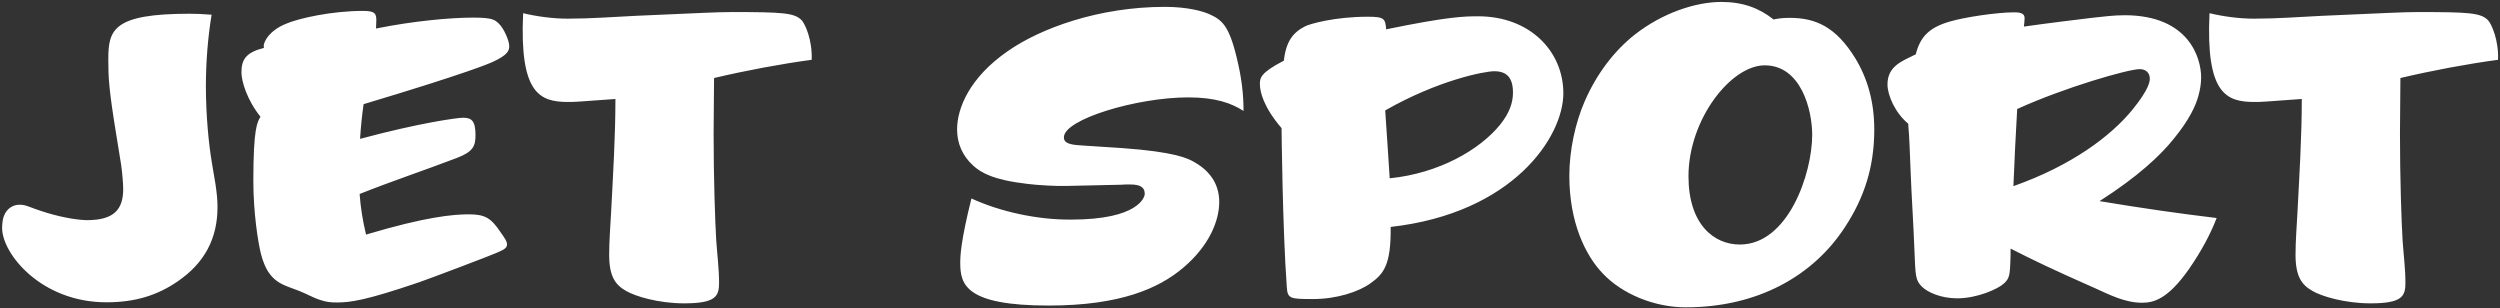 <?xml version="1.0" encoding="utf-8"?>
<!-- Generator: Adobe Illustrator 23.0.2, SVG Export Plug-In . SVG Version: 6.00 Build 0)  -->
<svg version="1.1" id="Ebene_1" xmlns="http://www.w3.org/2000/svg" xmlns:xlink="http://www.w3.org/1999/xlink" x="0px" y="0px"
	 viewBox="0 0 283.91 35" style="enable-background:new 0 0 283.91 35;" xml:space="preserve">
<rect x="0" y="0" width="283.91" height="35" fill="#333333" stroke="none"/>
<style type="text/css">
	.st0{fill:#FFFFFF;}
</style>
<g>
	<path class="st0" d="M24.03,1.67c-0.94-0.08-1.83-0.11-2.51-0.11c-8.71,0-9.22,1.83-9.22,5.2c0,2.05,0.05,3.34,0.94,8.76l0.51,3.15
		c0.13,0.89,0.24,2.13,0.24,2.8c0,2.32-1.05,3.53-4.1,3.53c-0.78,0-2.51-0.21-4.56-0.83c-2.18-0.67-2.29-0.92-3.13-0.92
		c-0.68,0-1.43,0.4-1.75,1.27c-0.11,0.24-0.21,0.78-0.21,1.37c0,2.94,4.45,8.44,11.84,8.44c3.26,0,5.77-0.78,8.09-2.37
		c3.07-2.1,4.53-4.88,4.53-8.44c0-0.81-0.08-1.62-0.24-2.67l-0.38-2.26c-0.38-2.18-0.7-5.53-0.7-8.84
		C23.39,6.98,23.6,4.31,24.03,1.67z M41.57,26.64c-0.38-1.56-0.62-3.1-0.73-4.61c3.64-1.45,7.39-2.7,11.06-4.1
		c1.81-0.7,2.1-1.32,2.1-2.59c0-1.65-0.46-1.97-1.43-1.97c-0.62,0-4.96,0.59-11.68,2.4c0.08-1.29,0.22-2.7,0.4-3.94
		c12.04-3.61,14.27-4.63,14.6-4.77c1.86-0.84,1.94-1.35,1.94-1.86c0-0.54-0.59-1.97-1.19-2.53C56.18,2.24,55.91,2,53.73,2
		c-2.56,0-6.77,0.38-11.03,1.24l0.03-0.73c0.05-1-0.14-1.27-1.51-1.27c-3.54,0-7.29,0.83-8.79,1.48c-1.89,0.78-2.48,2.05-2.48,2.48
		c0,0.08,0,0.16,0.03,0.24c-2.02,0.51-2.56,1.29-2.56,2.78c0,0.97,0.59,3.07,2.16,5.04c-0.35,0.62-0.81,1.19-0.81,7.31
		c0,3.56,0.54,7.04,0.89,8.36c0.86,3.21,2.46,3.37,4.29,4.1c0.84,0.32,1.59,0.78,2.46,1.05c0.67,0.22,1.11,0.27,1.86,0.27
		c1.54,0,3.29-0.24,9.31-2.29c1.56-0.54,8.2-3.07,8.68-3.29c0.81-0.35,1.32-0.54,1.32-1c0-0.38-0.3-0.78-0.7-1.35
		c-1.13-1.7-1.81-2.08-3.69-2.08C51.47,24.35,48.44,24.59,41.57,26.64z M69.89,11.24c0,4.29-0.27,8.58-0.49,12.86
		c-0.08,1.59-0.22,3.21-0.22,4.83c0,2.46,0.7,3.43,1.94,4.12c1,0.59,3.64,1.4,6.58,1.4c3.59,0,3.96-0.81,3.96-2.32
		c0-1.59-0.21-3.21-0.32-4.8c-0.14-2.29-0.3-7.22-0.3-12.16c0-2.1,0.05-4.21,0.05-6.31C84.73,8,88.64,7.27,92.18,6.79
		c0.08-2.24-0.73-4.04-1.13-4.48c-0.81-0.86-2.19-0.94-7.96-0.94c-1.73,0-3.51,0.11-10.95,0.43c-2.56,0.13-5.12,0.32-7.69,0.32
		c-1.64,0-3.45-0.24-5.04-0.62c-0.43,9.19,1.92,10.08,5.13,10.08C65.14,11.59,65.89,11.54,69.89,11.24z M110.32,22.54
		c-1.21,4.85-1.27,6.5-1.27,7.31c0,2.48,0.62,4.85,10.04,4.85c8.17,0,12.52-1.97,15.24-4.26c2.99-2.51,4.13-5.36,4.13-7.5
		c0-1.83-0.86-3.42-2.83-4.53c-0.73-0.43-2.19-1.16-8.17-1.59c-4.5-0.3-5.21-0.32-5.61-0.4c-0.87-0.16-1.03-0.46-1.03-0.83
		c0-2.05,8.31-4.53,14.11-4.53c3.1,0,4.91,0.65,6.29,1.54c0-1.94-0.22-3.78-0.76-5.99c-0.89-3.75-1.72-4.36-3.1-4.99
		c-0.76-0.35-2.54-0.84-5.07-0.84c-7.5,0-14.14,2.43-17.86,5.04c-4.32,2.99-5.74,6.47-5.74,8.87c0,1.62,0.62,3.02,1.83,4.12
		c0.86,0.78,2.24,1.62,6.12,2.07c1.16,0.16,3.53,0.27,4.34,0.24l6.34-0.14c0.19,0,0.38-0.03,0.57-0.03c0.16,0,0.32,0,0.46,0
		c1.35,0,1.65,0.46,1.65,1.08c0,0.35-0.7,2.91-8.36,2.91C117.82,24.97,113.61,24.05,110.32,22.54z M157.82,20.25
		c-0.14-2.02-0.27-4.39-0.51-7.71c6.04-3.45,11.3-4.45,12.38-4.45c1.37,0,2.13,0.67,2.13,2.43c0,1.11-0.38,2.29-1.46,3.64
		C168.04,17.01,163.43,19.68,157.82,20.25z M157.93,25.77c13.89-1.56,19.61-10.22,19.61-15.18c0-4.75-3.78-8.74-9.68-8.74
		c-1.54,0-3.4,0.03-10.44,1.48c-0.11-1.21-0.19-1.43-2.1-1.43c-3.8,0-6.64,0.84-7.09,1.08c-1.35,0.68-2.18,1.67-2.43,3.91
		c-2.72,1.4-2.72,2-2.72,2.67c0,0.86,0.4,2.59,2.46,4.99c0,0.11,0.11,11.35,0.59,17.98c0.08,1.4,0.35,1.43,2.99,1.43
		c2.7,0,5.21-0.83,6.55-1.81C157.14,31.09,157.98,30.09,157.93,25.77z M197.58,27.77c-2.94,0-5.83-2.29-5.83-7.76
		c0-6.42,4.8-12.59,8.66-12.59c4.13,0,5.39,5.07,5.39,7.9C205.8,19.71,203.08,27.77,197.58,27.77z M201.41,2.21
		c-1.62-1.29-3.48-1.99-5.93-1.99c-2.86,0-6.64,1.21-9.84,3.72c-2.29,1.81-4.29,4.39-5.67,7.55c-1.08,2.48-1.75,5.61-1.75,8.47
		c0,5.29,1.81,9.03,3.81,11.11c2.16,2.29,5.8,3.83,9.41,3.83c8.17,0,14.46-3.56,18.07-9.09c2.21-3.37,3.34-6.85,3.34-11.11
		c0-3.21-0.81-5.88-2.16-8.09c-2.16-3.5-4.43-4.58-7.42-4.58C202.65,2.02,202,2.08,201.41,2.21z M228.65,21.14
		c0.14-3.34,0.24-5.44,0.43-8.76c5.37-2.45,12.62-4.53,13.92-4.53c0.7,0,1.14,0.43,1.14,1.08c0,0.32-0.08,1.21-2,3.56
		C239.74,15.42,235.31,18.79,228.65,21.14z M228.33,28.23c2.59,1.32,4.72,2.35,9.55,4.48c1.73,0.78,3.43,1.67,5.4,1.67
		c1.35,0,2.94-0.46,5.29-3.8c1.51-2.18,2.51-4.12,3.16-5.82c-4.48-0.54-8.55-1.13-13.3-1.92c4.32-2.75,6.93-5.2,8.44-7.09
		c1.78-2.18,2.48-3.75,2.78-4.83c0.19-0.67,0.32-1.4,0.32-2.13c0-2.19-1.38-7.06-8.69-7.06c-1.24,0-2.45,0.16-3.67,0.29
		c-1.62,0.19-5.1,0.62-7.77,1c0.03-0.32,0.08-0.62,0.08-0.92c0-0.38-0.13-0.7-1.16-0.7c-2.03,0-5.74,0.57-7.34,1.05
		c-2.43,0.7-3.37,1.81-3.86,3.72c-1.48,0.75-3.21,1.29-3.21,3.42c0,1.24,0.89,3.26,2.35,4.45c0.16,1.75,0.19,3.53,0.27,5.28
		c0.11,2.97,0.32,5.91,0.43,8.87c0.13,3.29,0.13,3.61,0.86,4.37c0.68,0.65,2.16,1.32,4.02,1.32c2.27,0,4.67-1.08,5.31-1.7
		c0.46-0.46,0.65-0.67,0.7-2.16C228.33,29.44,228.33,28.82,228.33,28.23z M261.4,11.24c0,4.29-0.27,8.58-0.49,12.86
		c-0.08,1.59-0.22,3.21-0.22,4.83c0,2.46,0.7,3.43,1.94,4.12c1,0.59,3.64,1.4,6.58,1.4c3.59,0,3.96-0.81,3.96-2.32
		c0-1.59-0.21-3.21-0.32-4.8c-0.14-2.29-0.3-7.22-0.3-12.16c0-2.1,0.05-4.21,0.05-6.31c3.64-0.86,7.55-1.59,11.09-2.07
		c0.08-2.24-0.73-4.04-1.13-4.48c-0.81-0.86-2.19-0.94-7.96-0.94c-1.73,0-3.51,0.11-10.95,0.43c-2.56,0.13-5.12,0.32-7.69,0.32
		c-1.64,0-3.45-0.24-5.04-0.62c-0.43,9.19,1.92,10.08,5.12,10.08C256.65,11.59,257.4,11.54,261.4,11.24z"/>
</g>
</svg>
